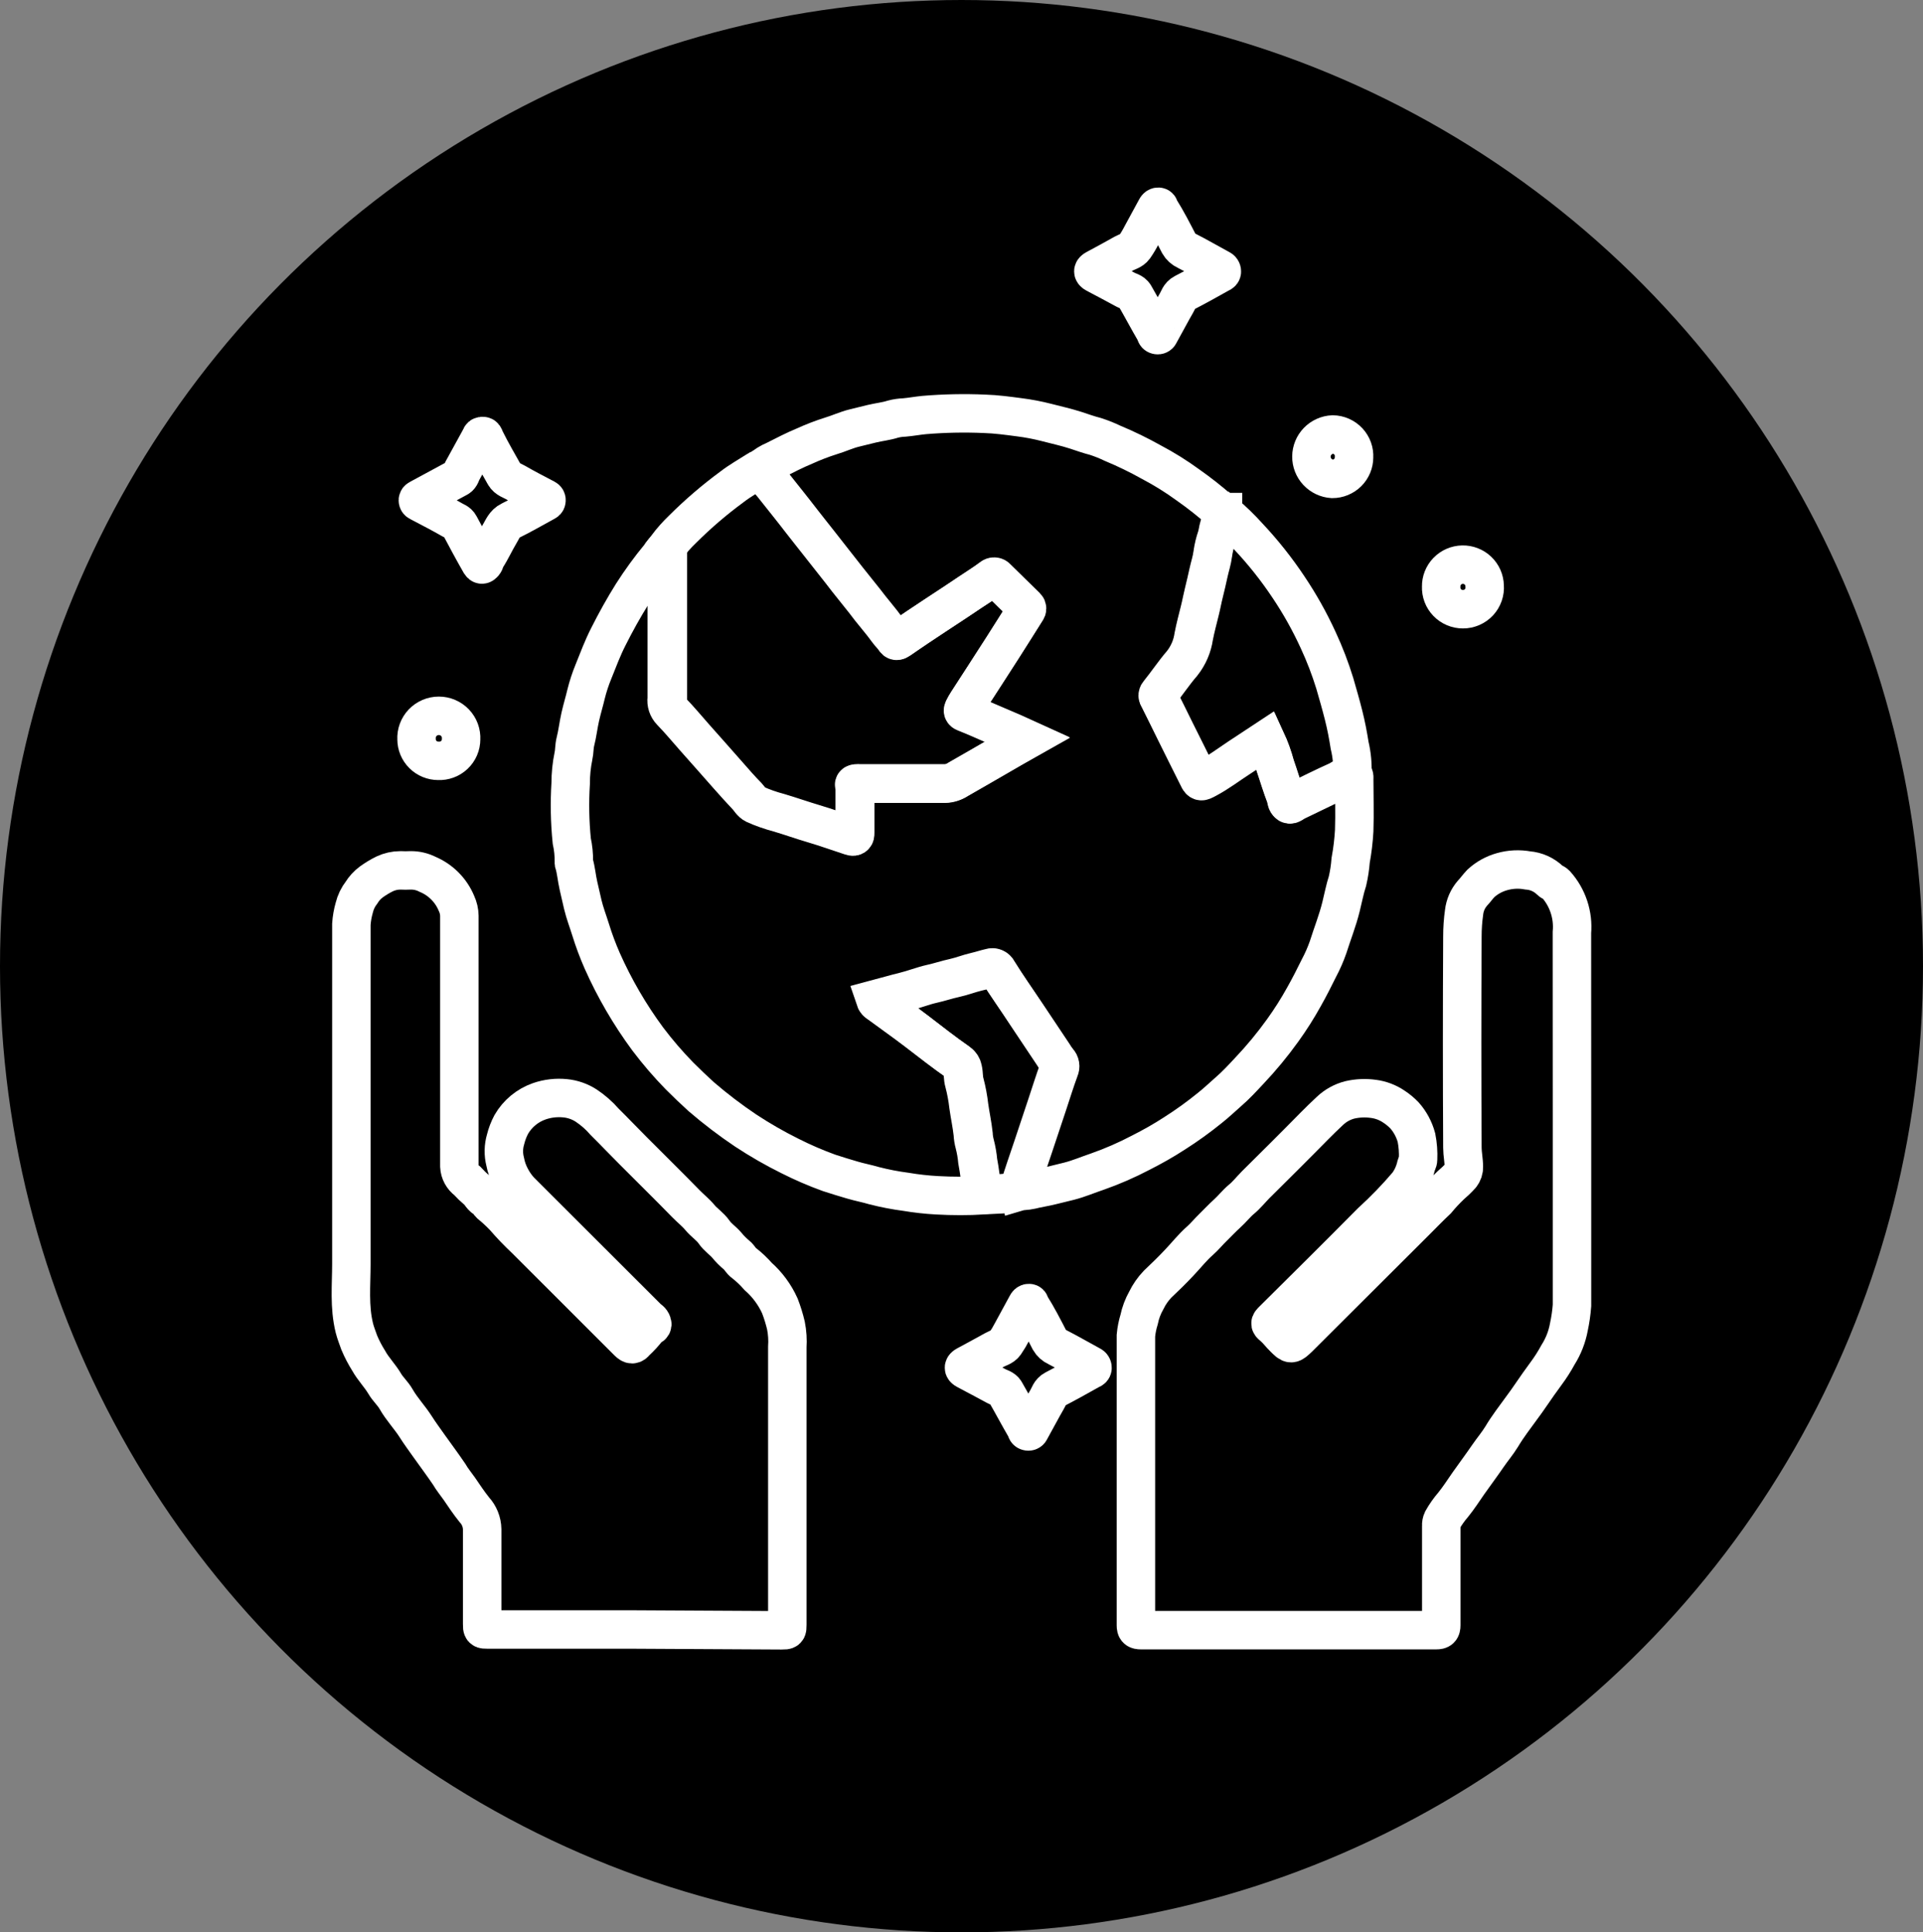 <?xml version="1.0" encoding="UTF-8"?>
<svg xmlns="http://www.w3.org/2000/svg" width="200" height="201" viewBox="0 0 200 201" fill="none">
  <rect x="0" y="0" width="200" height="201" fill="#808080" stroke="none"/>
  <ellipse cx="100" cy="100.5" rx="100" ry="100.5" fill="black"></ellipse>
  <path d="M79.142 48.78C79.567 48.403 80.054 48.099 80.581 47.881C81.613 47.357 82.644 46.825 83.707 46.384C84.589 45.983 85.494 45.635 86.418 45.343C87.247 45.096 88.031 44.721 88.867 44.519L90.667 44.077C91.42 43.897 92.174 43.822 92.867 43.598C93.255 43.496 93.655 43.438 94.057 43.425C94.742 43.366 95.412 43.238 96.098 43.171C98.197 42.994 100.306 42.951 102.41 43.044C103.616 43.081 104.813 43.246 106.011 43.403C106.963 43.523 107.907 43.703 108.836 43.942C109.86 44.212 110.885 44.429 111.894 44.758C112.572 44.983 113.25 45.223 113.951 45.403C114.551 45.598 115.137 45.833 115.706 46.106C117.089 46.682 118.437 47.337 119.743 48.069C121.073 48.769 122.349 49.565 123.562 50.45C124.734 51.273 125.858 52.16 126.93 53.109C126.999 53.161 127.05 53.235 127.073 53.318C127.091 53.83 127.004 54.34 126.817 54.816C126.711 55.183 126.681 55.565 126.56 55.925C126.371 56.48 126.235 57.051 126.154 57.632C126.071 58.306 125.852 58.943 125.709 59.602C125.566 60.261 125.408 60.965 125.235 61.646C125.061 62.328 124.963 62.919 124.805 63.541C124.587 64.432 124.346 65.316 124.173 66.214C124.027 67.24 123.611 68.209 122.967 69.023C122.093 70.034 121.363 71.15 120.519 72.183C120.469 72.24 120.442 72.313 120.442 72.389C120.442 72.465 120.469 72.538 120.519 72.595C121.107 73.756 121.672 74.924 122.252 76.092C123.005 77.59 123.758 79.088 124.512 80.631C124.866 81.379 124.835 81.38 125.513 81.02C126.704 80.391 127.773 79.567 128.896 78.841C129.83 78.234 130.749 77.613 131.683 76.999C132.077 77.851 132.397 78.735 132.639 79.642C133.031 80.721 133.332 81.829 133.747 82.9C133.845 83.154 133.867 83.521 134.055 83.649C134.244 83.776 134.53 83.469 134.809 83.349C136.315 82.638 137.754 81.904 139.246 81.23C139.681 80.941 140.166 80.733 140.677 80.616C140.903 80.683 140.842 80.878 140.842 81.028C140.842 82.825 140.903 84.615 140.842 86.405C140.783 87.44 140.66 88.47 140.473 89.49C140.418 90.209 140.31 90.922 140.149 91.624C139.863 92.501 139.698 93.414 139.472 94.313C139.117 95.751 138.568 97.129 138.123 98.537C137.867 99.271 137.554 99.984 137.189 100.671C136.692 101.682 136.18 102.693 135.63 103.667C134.962 104.875 134.223 106.043 133.415 107.164C132.349 108.652 131.181 110.066 129.92 111.395C129.219 112.144 128.534 112.893 127.758 113.56C127.118 114.121 126.508 114.705 125.837 115.237C124.66 116.194 123.428 117.082 122.146 117.896C120.994 118.645 119.834 119.296 118.621 119.91C117.181 120.666 115.688 121.317 114.154 121.857C113.167 122.187 112.203 122.606 111.201 122.861C110.614 123.018 109.996 123.146 109.401 123.303C108.648 123.497 107.894 123.595 107.209 123.775C106.779 123.879 106.32 123.842 105.891 123.969C105.845 123.812 106.019 123.767 106.064 123.632C106.493 122.202 106.998 120.786 107.472 119.364C107.947 117.941 108.444 116.435 108.934 114.975C109.348 113.724 109.74 112.459 110.192 111.231C110.258 111.092 110.28 110.936 110.254 110.785C110.229 110.634 110.157 110.494 110.049 110.384C109.858 110.147 109.685 109.897 109.529 109.635C108.617 108.272 107.714 106.902 106.795 105.539C105.785 104.041 104.731 102.543 103.781 101.001C103.726 100.876 103.626 100.776 103.5 100.722C103.374 100.668 103.233 100.663 103.103 100.709C102.599 100.821 102.117 100.993 101.597 101.105C100.844 101.285 100.09 101.585 99.292 101.757C98.493 101.929 97.74 102.191 96.949 102.364C95.985 102.581 95.066 102.97 94.102 103.187C93.138 103.405 92.068 103.727 91.089 103.996C91.145 104.167 91.267 104.31 91.428 104.393C92.738 105.359 94.072 106.295 95.367 107.284C96.806 108.385 98.245 109.531 99.729 110.549C99.949 110.709 100.098 110.948 100.143 111.216C100.256 111.695 100.203 112.182 100.339 112.631C100.551 113.438 100.704 114.259 100.798 115.087C100.934 116.053 101.145 117.012 101.25 117.986C101.267 118.338 101.323 118.687 101.416 119.027C101.567 119.611 101.67 120.208 101.725 120.809C101.815 121.326 101.913 121.85 101.974 122.374C102.049 123.026 102.245 123.67 102.297 124.329C100.684 124.419 99.067 124.419 97.454 124.329C96.371 124.269 95.292 124.149 94.222 123.969C93.111 123.824 92.009 123.611 90.923 123.333C90.17 123.108 89.416 122.973 88.663 122.749C87.91 122.524 87.036 122.269 86.23 122C84.837 121.495 83.476 120.907 82.155 120.24C80.573 119.455 79.041 118.574 77.567 117.604C75.95 116.52 74.401 115.339 72.927 114.069C72.174 113.387 71.421 112.661 70.668 111.912C69.485 110.699 68.38 109.414 67.361 108.063C65.493 105.529 63.907 102.803 62.63 99.93C62.17 98.882 61.77 97.81 61.432 96.717C61.161 95.841 60.822 94.972 60.611 94.081C60.468 93.437 60.318 92.785 60.167 92.149C59.978 91.347 59.926 90.516 59.685 89.73C59.681 89.7 59.681 89.67 59.685 89.64C59.695 88.91 59.622 88.181 59.466 87.468C59.266 85.477 59.228 83.474 59.353 81.477C59.352 80.529 59.448 79.583 59.64 78.654C59.752 78.174 59.715 77.657 59.843 77.156C60.061 76.309 60.152 75.433 60.348 74.572C60.544 73.711 60.77 72.984 60.958 72.183C61.153 71.4 61.405 70.631 61.711 69.884C62.208 68.648 62.668 67.405 63.278 66.214C64.031 64.717 64.86 63.219 65.771 61.766C66.634 60.414 67.58 59.115 68.603 57.879C68.818 57.513 69.111 57.198 69.462 56.958C69.462 57.108 69.462 57.258 69.462 57.407V72.618C69.421 72.855 69.432 73.099 69.496 73.332C69.56 73.565 69.674 73.781 69.831 73.966C70.683 74.834 71.458 75.785 72.272 76.699C73.439 78.002 74.592 79.32 75.752 80.631C76.407 81.379 77.055 82.128 77.733 82.81C77.997 83.094 78.178 83.462 78.539 83.641C79.335 83.997 80.159 84.288 81.002 84.51C82.238 84.877 83.451 85.304 84.678 85.671C85.906 86.038 87.255 86.517 88.543 86.936C88.972 87.079 88.942 86.854 88.942 86.577V82.084C88.942 81.964 88.942 81.814 88.942 81.731C88.799 81.529 88.942 81.499 89.07 81.484C89.205 81.473 89.341 81.473 89.477 81.484C92.422 81.484 95.375 81.484 98.32 81.484C98.805 81.468 99.275 81.315 99.676 81.043C101.085 80.249 102.478 79.425 103.887 78.616C104.889 78.04 105.891 77.478 106.9 76.894C105.868 76.422 104.881 75.995 103.887 75.576C102.719 75.089 101.567 74.572 100.392 74.078C100.158 73.988 100.173 73.868 100.249 73.711C100.366 73.474 100.496 73.244 100.64 73.022C101.861 71.127 103.096 69.24 104.309 67.338C105.13 66.065 105.928 64.769 106.742 63.488C106.791 63.438 106.818 63.371 106.818 63.301C106.818 63.231 106.791 63.164 106.742 63.114C105.717 62.103 104.693 61.107 103.683 60.118C103.655 60.08 103.618 60.047 103.577 60.023C103.535 59.999 103.488 59.984 103.44 59.978C103.392 59.973 103.344 59.977 103.297 59.991C103.251 60.005 103.208 60.028 103.171 60.059C102.418 60.62 101.665 61.084 100.911 61.594C99.729 62.403 98.516 63.181 97.318 63.975C96.121 64.769 94.802 65.645 93.552 66.514C93.318 66.679 93.198 66.641 93.085 66.469C92.859 66.132 92.55 65.862 92.332 65.533C91.578 64.484 90.72 63.526 89.944 62.492C89.364 61.743 88.731 60.995 88.151 60.246C87.187 58.995 86.185 57.767 85.213 56.501C84.633 55.752 84.016 55.003 83.443 54.255C82.426 52.929 81.371 51.626 80.34 50.323C79.878 49.859 79.476 49.341 79.142 48.78V48.78Z" stroke="white" stroke-width="4" stroke-miterlimit="10"></path>
  <path d="M163.493 115.904V135.787C163.436 136.542 163.328 137.293 163.169 138.034C162.981 139.06 162.598 140.041 162.039 140.924C161.667 141.61 161.247 142.268 160.781 142.894C160.269 143.598 159.757 144.302 159.275 145.021C158.959 145.5 158.612 145.964 158.273 146.429C157.565 147.41 156.819 148.361 156.187 149.424C155.757 150.128 155.215 150.765 154.748 151.446C154.092 152.405 153.392 153.341 152.721 154.292C152.202 155.041 151.72 155.79 151.155 156.494C150.72 156.997 150.336 157.541 150.01 158.119C149.922 158.306 149.883 158.512 149.897 158.718C149.897 162.163 149.897 165.61 149.897 169.06C149.897 169.465 149.776 169.562 149.384 169.562C139.14 169.562 128.895 169.562 118.651 169.562C118.252 169.562 118.139 169.465 118.139 169.06C118.139 159.02 118.139 148.977 118.139 138.932C118.192 138.366 118.303 137.806 118.47 137.262C118.615 136.558 118.869 135.881 119.223 135.255C119.522 134.643 119.913 134.08 120.383 133.585C121.182 132.836 121.943 132.087 122.688 131.293C123.434 130.5 124.037 129.728 124.813 129.047C125.295 128.62 125.702 128.111 126.169 127.661C126.636 127.212 127.11 126.688 127.615 126.238C128.12 125.789 128.594 125.175 129.121 124.741C129.649 124.306 130.086 123.752 130.583 123.243C132.624 121.221 134.665 119.199 136.677 117.147C137.212 116.6 137.769 116.068 138.326 115.544C138.905 114.996 139.616 114.604 140.39 114.406C141.193 114.222 142.023 114.187 142.839 114.301C143.6 114.398 144.328 114.672 144.963 115.102C145.362 115.362 145.731 115.666 146.063 116.009C146.658 116.68 147.088 117.48 147.32 118.345C147.464 119.085 147.52 119.839 147.486 120.592C147.486 120.839 147.343 121.004 147.29 121.213C147.139 121.923 146.842 122.594 146.417 123.183C145.231 124.582 143.955 125.902 142.597 127.137C139.223 130.552 135.818 133.922 132.406 137.307C132.006 137.704 132.067 137.674 132.496 138.056C132.925 138.438 133.166 138.805 133.528 139.149C134.281 139.898 134.281 139.898 135.072 139.149L147.215 127.04C147.968 126.291 148.684 125.542 149.43 124.845C149.875 124.306 150.353 123.793 150.861 123.31C151.247 122.981 151.612 122.629 151.953 122.254C152.156 122.002 152.26 121.686 152.247 121.363C152.247 120.697 152.096 120.03 152.096 119.379C152.056 112.064 152.056 104.745 152.096 97.421C152.094 96.577 152.152 95.733 152.27 94.897C152.352 94.161 152.656 93.466 153.143 92.905C153.445 92.591 153.701 92.216 154.01 91.894C154.639 91.315 155.398 90.894 156.224 90.666C157.091 90.419 158.004 90.375 158.891 90.538C159.77 90.604 160.598 90.978 161.226 91.594C161.399 91.767 161.648 91.804 161.821 91.984C162.428 92.663 162.889 93.459 163.175 94.322C163.461 95.184 163.567 96.097 163.486 97.001L163.493 115.904Z" stroke="white" stroke-width="4" stroke-miterlimit="10"></path>
  <path d="M66.02 169.495H50.743C50.148 169.495 50.148 169.495 50.148 168.918C50.148 165.63 50.148 162.35 50.148 159.07C50.134 158.314 49.842 157.589 49.327 157.033C48.762 156.329 48.265 155.58 47.76 154.839C47.414 154.344 47.007 153.858 46.713 153.341C46.043 152.352 45.327 151.394 44.634 150.42C44.167 149.754 43.678 149.102 43.248 148.421C42.616 147.425 41.787 146.571 41.199 145.537C40.876 144.961 40.348 144.504 40.017 143.935C39.52 143.089 38.819 142.4 38.344 141.538C37.968 140.939 37.64 140.31 37.365 139.659C37.192 139.157 36.989 138.663 36.861 138.161C36.303 135.914 36.544 133.667 36.544 131.466C36.544 119.686 36.544 107.913 36.544 96.133C36.584 95.55 36.685 94.972 36.846 94.41C36.983 93.842 37.24 93.309 37.599 92.845C37.863 92.418 38.205 92.045 38.608 91.744C39.05 91.423 39.519 91.139 40.009 90.898C40.516 90.66 41.069 90.535 41.629 90.531C41.993 90.55 42.357 90.55 42.721 90.531C43.328 90.526 43.928 90.668 44.469 90.943C45.838 91.521 46.921 92.614 47.482 93.983C47.668 94.383 47.768 94.816 47.776 95.257C47.776 103.951 47.776 112.638 47.776 121.326C47.791 121.62 47.872 121.907 48.013 122.166C48.153 122.425 48.35 122.649 48.589 122.823C48.915 123.179 49.262 123.514 49.629 123.827C49.975 124.097 50.103 124.576 50.563 124.726C50.751 124.793 50.796 125.078 50.962 125.235C51.47 125.65 51.953 126.095 52.408 126.568C53.119 127.394 53.873 128.181 54.668 128.927C58.216 132.484 61.786 136.019 65.334 139.584C65.651 139.898 65.847 139.906 66.088 139.584C66.564 139.149 67 138.673 67.391 138.161C67.489 137.974 67.933 137.974 67.828 137.652C67.722 137.33 67.511 137.27 67.331 137.09C62.906 132.676 58.487 128.263 54.073 123.849C53.699 123.437 53.38 122.979 53.124 122.486C52.844 121.963 52.646 121.399 52.536 120.816C52.344 120.06 52.36 119.266 52.581 118.517C52.714 117.976 52.914 117.452 53.176 116.96C53.823 115.84 54.852 114.987 56.077 114.556C56.951 114.252 57.882 114.145 58.803 114.241C59.568 114.319 60.304 114.576 60.95 114.99C61.67 115.467 62.321 116.039 62.886 116.69C63.888 117.678 64.852 118.704 65.839 119.686C67.677 121.535 69.538 123.355 71.353 125.22C71.828 125.707 72.37 126.126 72.799 126.65C73.229 127.174 73.854 127.564 74.261 128.148C74.667 128.732 75.157 129.017 75.571 129.496C75.888 129.888 76.244 130.246 76.633 130.567C76.905 130.777 77.07 131.181 77.387 131.383C77.917 131.798 78.406 132.262 78.848 132.769C79.81 133.62 80.58 134.664 81.108 135.832C81.365 136.498 81.577 137.181 81.741 137.876C81.887 138.616 81.935 139.371 81.884 140.123C81.884 149.749 81.884 159.372 81.884 168.993C81.884 169.577 81.884 169.577 81.296 169.577L66.02 169.495Z" stroke="white" stroke-width="4" stroke-miterlimit="10"></path>
  <path d="M79.142 48.78C79.459 49.352 79.846 49.883 80.294 50.36C81.326 51.663 82.381 52.966 83.398 54.292C83.97 55.041 84.588 55.79 85.168 56.539C86.14 57.789 87.141 59.017 88.106 60.283C88.686 61.032 89.318 61.781 89.898 62.53C90.652 63.563 91.533 64.522 92.286 65.57C92.52 65.9 92.829 66.169 93.04 66.507C93.153 66.679 93.273 66.716 93.507 66.551C94.742 65.683 96 64.851 97.273 64.013C98.546 63.174 99.683 62.44 100.866 61.631C101.619 61.122 102.418 60.658 103.126 60.096C103.163 60.065 103.206 60.042 103.252 60.028C103.298 60.014 103.347 60.01 103.395 60.016C103.443 60.021 103.489 60.037 103.531 60.061C103.573 60.085 103.609 60.117 103.638 60.156C104.648 61.167 105.672 62.163 106.696 63.151C106.745 63.202 106.772 63.269 106.772 63.339C106.772 63.408 106.745 63.476 106.696 63.526C105.883 64.806 105.084 66.102 104.263 67.375C103.051 69.277 101.815 71.165 100.595 73.059C100.451 73.281 100.32 73.511 100.203 73.748C100.128 73.906 100.113 74.025 100.346 74.115C101.521 74.58 102.674 75.096 103.842 75.613C104.828 76.032 105.815 76.459 106.855 76.931C105.815 77.515 104.813 78.077 103.842 78.654C102.433 79.462 101.039 80.286 99.631 81.08C99.23 81.352 98.76 81.506 98.275 81.522C95.329 81.522 92.377 81.522 89.431 81.522C89.296 81.511 89.16 81.511 89.025 81.522C88.882 81.522 88.753 81.567 88.897 81.769C88.957 81.851 88.897 82.001 88.897 82.121V86.614C88.897 86.891 88.897 87.116 88.497 86.974C87.209 86.554 85.929 86.09 84.633 85.708C83.337 85.326 82.192 84.914 80.957 84.547C80.114 84.325 79.29 84.035 78.494 83.679C78.132 83.499 77.951 83.132 77.688 82.847C77.01 82.136 76.362 81.402 75.707 80.668C74.547 79.358 73.394 78.04 72.227 76.736C71.413 75.823 70.637 74.872 69.786 74.003C69.614 73.824 69.484 73.608 69.407 73.372C69.33 73.136 69.308 72.886 69.342 72.64V57.355C69.342 57.205 69.342 57.055 69.342 56.906C69.845 56.238 70.402 55.612 71.006 55.033C72.596 53.448 74.304 51.984 76.114 50.652C76.965 49.993 77.921 49.462 78.833 48.877C78.921 48.81 79.03 48.776 79.142 48.78V48.78Z" stroke="white" stroke-width="4" stroke-miterlimit="10"></path>
  <path d="M140.639 80.563C140.129 80.68 139.644 80.888 139.208 81.177C137.701 81.851 136.248 82.585 134.771 83.297C134.53 83.417 134.282 83.731 134.018 83.596C133.754 83.462 133.807 83.117 133.709 82.847C133.295 81.776 132.956 80.668 132.602 79.59C132.359 78.683 132.039 77.799 131.645 76.946C130.711 77.56 129.792 78.182 128.858 78.788C127.736 79.537 126.666 80.339 125.476 80.968C124.798 81.327 124.828 81.312 124.474 80.578C123.721 79.081 122.967 77.583 122.214 76.04C121.634 74.872 121.069 73.703 120.482 72.543C120.432 72.485 120.404 72.412 120.404 72.337C120.404 72.261 120.432 72.188 120.482 72.131C121.325 71.097 122.056 69.981 122.93 68.97C123.574 68.156 123.989 67.187 124.135 66.162C124.308 65.263 124.549 64.38 124.768 63.488C124.926 62.867 125.039 62.223 125.197 61.594C125.355 60.965 125.521 60.231 125.672 59.549C125.822 58.868 126.033 58.254 126.116 57.58C126.197 56.999 126.333 56.427 126.523 55.872C126.643 55.505 126.673 55.123 126.779 54.764C126.966 54.287 127.054 53.777 127.035 53.266H127.201C127.201 53.378 127.201 53.408 127.321 53.371C128.22 54.132 129.065 54.953 129.852 55.827C131.382 57.457 132.773 59.211 134.01 61.069C135.188 62.823 136.221 64.669 137.099 66.589C137.776 68.046 138.352 69.547 138.824 71.082C139.14 72.183 139.457 73.269 139.735 74.377C140.014 75.486 140.202 76.482 140.368 77.538C140.606 78.528 140.697 79.547 140.639 80.563V80.563Z" stroke="white" stroke-width="4" stroke-miterlimit="10"></path>
  <path d="M102.222 124.276C102.169 123.617 101.974 122.973 101.898 122.322C101.838 121.798 101.74 121.273 101.65 120.757C101.595 120.155 101.492 119.559 101.341 118.974C101.247 118.634 101.192 118.285 101.175 117.933C101.07 116.96 100.859 116.001 100.723 115.035C100.629 114.206 100.476 113.385 100.264 112.579C100.128 112.129 100.181 111.642 100.068 111.163C100.022 110.896 99.874 110.657 99.653 110.497C98.147 109.448 96.731 108.332 95.292 107.231C93.996 106.243 92.663 105.307 91.352 104.341C91.192 104.258 91.07 104.115 91.013 103.944C92.03 103.674 93.04 103.375 94.026 103.135C95.013 102.895 95.91 102.528 96.874 102.311C97.665 102.139 98.426 101.877 99.217 101.705C100.008 101.532 100.723 101.233 101.522 101.053C102.026 100.941 102.508 100.769 103.028 100.656C103.157 100.611 103.299 100.615 103.425 100.67C103.551 100.724 103.651 100.823 103.706 100.948C104.67 102.491 105.725 103.944 106.719 105.487C107.638 106.85 108.542 108.22 109.454 109.583C109.609 109.844 109.783 110.094 109.973 110.332C110.082 110.441 110.153 110.581 110.179 110.733C110.205 110.884 110.183 111.04 110.116 111.178C109.664 112.414 109.273 113.68 108.858 114.923C108.369 116.383 107.887 117.851 107.397 119.311C106.908 120.772 106.418 122.15 105.989 123.58C105.943 123.715 105.77 123.76 105.815 123.917C104.981 124.058 104.138 124.143 103.292 124.172C102.939 124.238 102.581 124.273 102.222 124.276Z" stroke="white" stroke-width="4" stroke-miterlimit="10"></path>
  <path d="M50.246 45.358C50.359 45.358 50.404 45.582 50.472 45.725C51.09 46.975 51.798 48.181 52.476 49.394C52.724 49.843 53.229 49.956 53.606 50.181C54.623 50.772 55.662 51.304 56.702 51.851C56.8 51.903 56.845 51.94 56.837 52.045C56.83 52.15 56.792 52.158 56.717 52.203C55.504 52.854 54.322 53.558 53.086 54.157C52.453 54.464 52.273 55.041 51.964 55.543C51.474 56.359 51.09 57.228 50.57 58.029C50.457 58.194 50.457 58.426 50.314 58.591C50.171 58.755 50.081 58.778 49.96 58.591C49.207 57.273 48.506 55.969 47.806 54.644C47.625 54.3 47.293 54.24 47.052 54.082C45.922 53.431 44.755 52.832 43.602 52.225C43.504 52.18 43.459 52.135 43.459 52.038C43.459 51.94 43.542 51.91 43.625 51.865L47.64 49.694C47.911 49.536 47.949 49.222 48.084 48.982C48.722 47.829 49.355 46.676 49.983 45.522C50.013 45.41 50.035 45.335 50.246 45.358Z" stroke="white" stroke-width="4" stroke-miterlimit="10"></path>
  <path d="M113.627 142.28C113.627 142.43 113.446 142.467 113.355 142.512C112.135 143.201 110.907 143.882 109.664 144.527C109.212 144.759 109.13 145.193 108.911 145.553C108.316 146.579 107.774 147.627 107.194 148.66C107.148 148.743 107.111 148.923 106.915 148.893C106.719 148.863 106.764 148.705 106.704 148.601C105.951 147.312 105.273 146.017 104.535 144.744C104.354 144.429 103.955 144.362 103.646 144.19C102.599 143.62 101.544 143.066 100.489 142.505C100.173 142.34 100.188 142.182 100.489 142.018C101.476 141.486 102.463 140.954 103.442 140.408C103.811 140.198 104.271 140.116 104.527 139.756C104.805 139.35 105.056 138.928 105.28 138.49L106.787 135.72C106.84 135.622 106.9 135.532 107.02 135.54C107.141 135.547 107.103 135.675 107.148 135.749C107.902 136.948 108.534 138.176 109.175 139.427C109.348 139.725 109.612 139.96 109.928 140.101C111.126 140.715 112.286 141.389 113.476 142.033C113.523 142.055 113.562 142.09 113.589 142.134C113.615 142.178 113.629 142.228 113.627 142.28V142.28Z" stroke="white" stroke-width="4" stroke-miterlimit="10"></path>
  <path d="M127.08 28.238C127.08 28.388 126.899 28.425 126.809 28.477C125.589 29.166 124.361 29.848 123.118 30.485C122.666 30.717 122.583 31.151 122.365 31.511C121.77 32.537 121.227 33.593 120.647 34.626C120.602 34.701 120.564 34.888 120.369 34.858C120.173 34.828 120.218 34.671 120.158 34.559C119.404 33.27 118.726 31.982 117.988 30.702C117.807 30.387 117.408 30.32 117.099 30.155C116.052 29.578 114.998 29.032 113.943 28.47C113.627 28.298 113.642 28.148 113.943 27.983C114.93 27.452 115.917 26.92 116.896 26.366C117.265 26.163 117.725 26.074 117.981 25.714C118.26 25.312 118.511 24.892 118.734 24.456L120.24 21.685C120.293 21.588 120.353 21.498 120.474 21.505C120.594 21.513 120.557 21.64 120.602 21.707C121.355 22.906 121.988 24.141 122.628 25.385C122.801 25.685 123.065 25.923 123.382 26.066C124.579 26.673 125.739 27.354 126.922 27.991C126.97 28.012 127.01 28.047 127.038 28.091C127.066 28.135 127.081 28.186 127.08 28.238V28.238Z" stroke="white" stroke-width="4" stroke-miterlimit="10"></path>
  <path d="M45.584 79.14C44.984 79.14 44.409 78.904 43.986 78.482C43.562 78.061 43.324 77.49 43.324 76.894C43.306 76.58 43.352 76.266 43.461 75.971C43.569 75.677 43.736 75.407 43.953 75.178C44.17 74.95 44.432 74.768 44.722 74.644C45.012 74.52 45.324 74.456 45.64 74.456C45.956 74.456 46.268 74.52 46.558 74.644C46.848 74.768 47.11 74.95 47.327 75.178C47.544 75.407 47.711 75.677 47.819 75.971C47.928 76.266 47.974 76.58 47.956 76.894C47.957 77.198 47.895 77.5 47.774 77.78C47.654 78.06 47.477 78.313 47.255 78.523C47.033 78.734 46.77 78.897 46.483 79.003C46.196 79.109 45.89 79.156 45.584 79.14V79.14Z" stroke="white" stroke-width="4" stroke-miterlimit="10"></path>
  <path d="M140.827 47.567C140.827 48.163 140.589 48.734 140.166 49.156C139.742 49.577 139.167 49.814 138.568 49.814C137.974 49.775 137.418 49.511 137.014 49.078C136.609 48.644 136.387 48.073 136.393 47.482C136.399 46.891 136.632 46.324 137.045 45.898C137.458 45.473 138.019 45.22 138.613 45.193C138.917 45.198 139.217 45.265 139.494 45.388C139.772 45.512 140.021 45.69 140.228 45.911C140.435 46.133 140.595 46.394 140.698 46.678C140.801 46.963 140.845 47.265 140.827 47.567V47.567Z" stroke="white" stroke-width="4" stroke-miterlimit="10"></path>
  <path d="M149.889 61.025C149.877 60.429 150.104 59.852 150.519 59.423C150.935 58.993 151.505 58.745 152.104 58.733C152.703 58.721 153.283 58.946 153.715 59.359C154.147 59.772 154.397 60.339 154.409 60.935C154.435 61.245 154.396 61.557 154.294 61.852C154.192 62.147 154.03 62.417 153.818 62.646C153.605 62.875 153.347 63.057 153.06 63.181C152.773 63.306 152.462 63.37 152.149 63.368C151.844 63.369 151.542 63.308 151.261 63.189C150.98 63.07 150.727 62.895 150.516 62.676C150.304 62.457 150.14 62.198 150.032 61.914C149.925 61.63 149.876 61.328 149.889 61.025Z" stroke="white" stroke-width="4" stroke-miterlimit="10"></path>
</svg>
